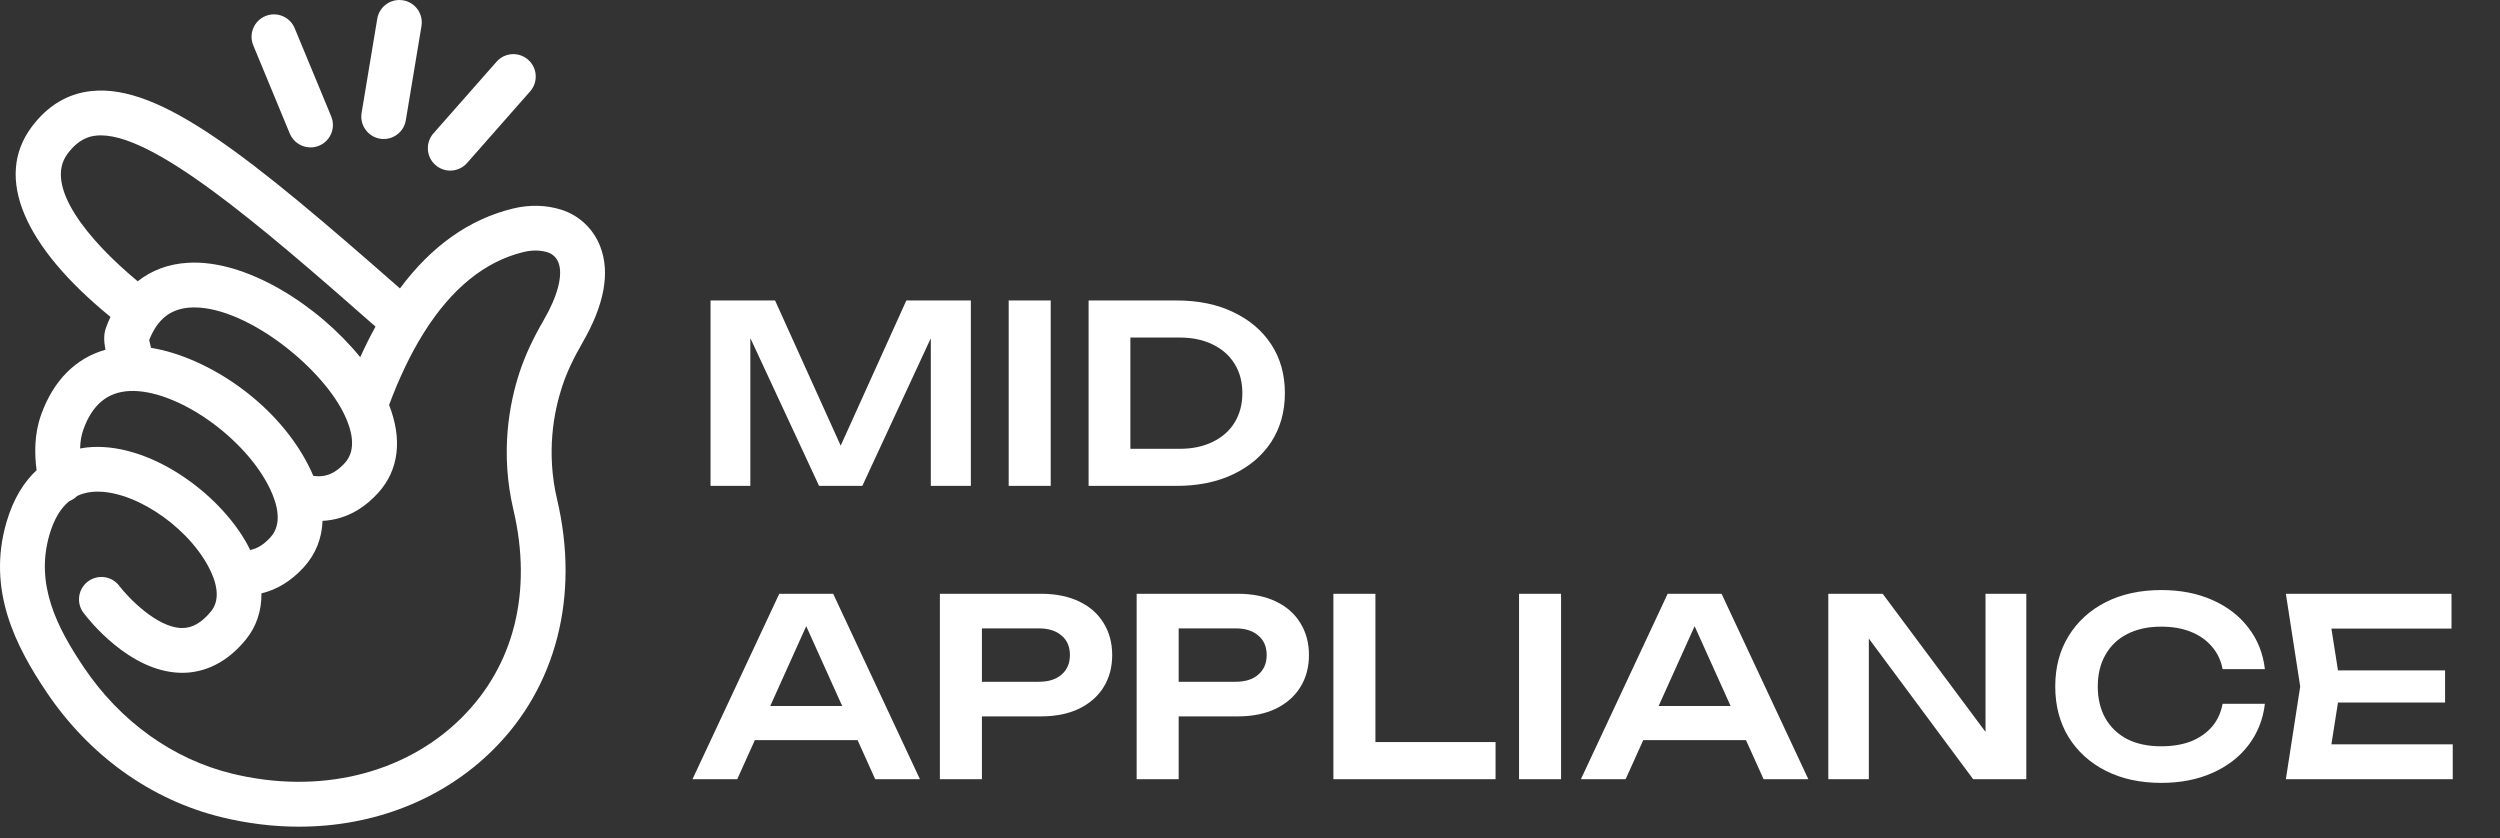 <svg width="179" height="60" viewBox="0 0 179 60" fill="none" xmlns="http://www.w3.org/2000/svg">
<rect x="0" y="0" width="179" height="60" fill="#333333" stroke="none"/>
<path d="M41.697 24.549C43.268 21.846 43.7 19.526 42.98 17.657C42.491 16.389 41.481 15.428 40.207 15.021C39.119 14.673 37.916 14.643 36.73 14.931C33.597 15.694 30.893 17.616 28.637 20.651C17.925 11.248 11.483 5.996 6.542 6.519C4.834 6.701 3.39 7.571 2.251 9.109C-0.399 12.688 1.666 17.596 7.91 22.69C7.793 22.942 7.681 23.201 7.585 23.474C7.405 23.977 7.446 24.508 7.552 25.042C5.427 25.637 3.822 27.243 2.947 29.689C2.443 31.098 2.468 32.515 2.621 33.666C1.754 34.474 0.965 35.66 0.456 37.417C-0.945 42.262 1.13 46.283 3.347 49.575C6.391 54.101 10.82 57.271 15.819 58.5C17.696 58.962 19.569 59.19 21.4 59.19C26.717 59.19 31.67 57.281 35.286 53.702C39.834 49.201 41.514 42.665 39.89 35.767C39.096 32.394 39.65 29.496 40.254 27.66C40.571 26.699 41.043 25.68 41.7 24.549H41.697ZM22.43 34.067C22.377 33.94 22.322 33.814 22.263 33.687C20.007 28.901 14.839 25.557 10.814 24.905C10.767 24.727 10.71 24.5 10.681 24.349C11.276 22.844 12.223 22.101 13.649 22.019C17.363 21.813 22.882 26.083 24.621 29.607C25.148 30.676 25.59 32.159 24.696 33.143C24.459 33.405 24.212 33.615 23.964 33.769C23.494 34.061 22.997 34.157 22.428 34.069L22.43 34.067ZM4.828 11.019C5.615 9.957 6.374 9.763 6.879 9.71C10.714 9.305 18.512 16.017 26.887 23.384C26.506 24.075 26.14 24.805 25.793 25.576C22.792 21.874 17.647 18.567 13.465 18.815C12.076 18.894 10.859 19.348 9.861 20.14C6.278 17.172 3.137 13.303 4.828 11.021V11.019ZM5.965 30.768C6.603 28.981 7.685 28.075 9.272 27.997C12.612 27.84 17.604 31.331 19.359 35.055C19.843 36.084 20.24 37.511 19.373 38.462C18.901 38.982 18.43 39.278 17.913 39.38C17.853 39.258 17.792 39.135 17.727 39.012C15.698 35.264 10.579 31.568 6.206 32.038C6.059 32.055 5.9 32.079 5.736 32.11C5.748 31.611 5.824 31.169 5.965 30.77V30.768ZM38.92 22.938C38.149 24.265 37.587 25.482 37.2 26.658C36.468 28.885 35.797 32.403 36.761 36.501C38.141 42.37 36.814 47.669 33.022 51.42C28.962 55.437 22.817 56.919 16.579 55.383C12.358 54.345 8.603 51.645 6.004 47.784C4.11 44.97 2.503 41.876 3.534 38.307C3.857 37.19 4.331 36.392 4.959 35.881C5.174 35.797 5.364 35.673 5.519 35.513C5.832 35.362 6.176 35.266 6.55 35.225C9.262 34.93 13.242 37.464 14.904 40.536C15.422 41.493 15.878 42.835 15.105 43.779C14.44 44.591 13.749 44.986 13.005 44.966C11.201 44.931 9.125 42.722 8.544 41.953C8.012 41.243 7.006 41.1 6.298 41.632C5.589 42.164 5.446 43.17 5.977 43.878C6.301 44.309 9.248 48.095 12.933 48.172C14.152 48.201 15.954 47.808 17.59 45.81C18.363 44.865 18.737 43.724 18.718 42.485C19.833 42.223 20.858 41.595 21.749 40.618C22.6 39.683 23.048 38.552 23.095 37.294C24.001 37.249 24.868 36.979 25.662 36.487C26.161 36.176 26.635 35.775 27.073 35.294C28.558 33.662 28.823 31.449 27.858 28.995C28.586 27.048 29.398 25.351 30.296 23.905C30.312 23.878 30.333 23.852 30.347 23.823C32.333 20.659 34.72 18.716 37.489 18.044C38.102 17.894 38.703 17.905 39.229 18.072C39.391 18.125 39.791 18.299 39.986 18.806C40.323 19.684 39.937 21.189 38.922 22.933L38.92 22.938Z" fill="white"/>
<path d="M27.21 9.931C27.3 9.945 27.388 9.953 27.476 9.953C28.247 9.953 28.926 9.397 29.057 8.611L30.177 1.869C30.323 0.995 29.732 0.167 28.858 0.022C27.985 -0.123 27.157 0.468 27.012 1.341L25.891 8.084C25.746 8.957 26.337 9.785 27.21 9.931Z" fill="white"/>
<path d="M32.237 12.215C32.683 12.215 33.124 12.031 33.441 11.671L37.959 6.542C38.544 5.877 38.48 4.863 37.816 4.278C37.151 3.691 36.137 3.756 35.552 4.421L31.034 9.55C30.449 10.215 30.513 11.229 31.177 11.814C31.482 12.082 31.86 12.215 32.237 12.215Z" fill="white"/>
<path d="M20.749 9.563C21.005 10.18 21.602 10.554 22.232 10.554C22.437 10.554 22.645 10.516 22.846 10.432C23.664 10.092 24.054 9.154 23.715 8.335L21.099 2.02C20.76 1.202 19.821 0.813 19.003 1.151C18.185 1.49 17.794 2.429 18.134 3.247L20.749 9.563Z" fill="white"/>
<path d="M69.513 21.514V34.789H66.646V22.523L67.407 22.576L61.743 34.789H58.646L52.982 22.611L53.725 22.54V34.789H50.875V21.514H55.495L60.84 33.337H59.548L64.894 21.514H69.513ZM72.222 21.514H75.231V34.789H72.222V21.514ZM84.245 21.514C85.791 21.514 87.142 21.791 88.298 22.346C89.467 22.9 90.375 23.673 91.024 24.664C91.673 25.656 91.998 26.818 91.998 28.151C91.998 29.473 91.673 30.635 91.024 31.638C90.375 32.629 89.467 33.402 88.298 33.957C87.142 34.511 85.791 34.789 84.245 34.789H77.944V21.514H84.245ZM80.935 33.603L79.413 32.134H84.475C85.372 32.134 86.157 31.969 86.829 31.638C87.514 31.308 88.039 30.842 88.405 30.24C88.77 29.638 88.953 28.942 88.953 28.151C88.953 27.349 88.77 26.653 88.405 26.063C88.039 25.461 87.514 24.995 86.829 24.664C86.157 24.334 85.372 24.169 84.475 24.169H79.413L80.935 22.7V33.603ZM53.053 52.992V50.55H62.257V52.992H53.053ZM59.655 42.514L65.867 55.789H62.664L57.23 43.735H58.221L52.787 55.789H49.583L55.796 42.514H59.655ZM74.536 42.514C75.586 42.514 76.494 42.697 77.261 43.062C78.028 43.428 78.612 43.942 79.014 44.602C79.427 45.263 79.633 46.03 79.633 46.903C79.633 47.777 79.427 48.544 79.014 49.204C78.612 49.853 78.028 50.367 77.261 50.744C76.494 51.11 75.586 51.293 74.536 51.293H68.677V48.815H74.376C75.073 48.815 75.615 48.644 76.005 48.302C76.406 47.959 76.606 47.493 76.606 46.903C76.606 46.302 76.406 45.836 76.005 45.505C75.615 45.163 75.073 44.992 74.376 44.992H68.942L70.305 43.558V55.789H67.296V42.514H74.536ZM88.623 42.514C89.673 42.514 90.582 42.697 91.349 43.062C92.116 43.428 92.7 43.942 93.101 44.602C93.514 45.263 93.721 46.03 93.721 46.903C93.721 47.777 93.514 48.544 93.101 49.204C92.7 49.853 92.116 50.367 91.349 50.744C90.582 51.11 89.673 51.293 88.623 51.293H82.764V48.815H88.464C89.16 48.815 89.703 48.644 90.092 48.302C90.493 47.959 90.694 47.493 90.694 46.903C90.694 46.302 90.493 45.836 90.092 45.505C89.703 45.163 89.16 44.992 88.464 44.992H83.03L84.393 43.558V55.789H81.384V42.514H88.623ZM98.48 42.514V54.461L97.117 53.134H107.082V55.789H95.471V42.514H98.48ZM108.763 42.514H111.772V55.789H108.763V42.514ZM116.662 52.992V50.55H125.866V52.992H116.662ZM123.264 42.514L129.477 55.789H126.273L120.839 43.735H121.83L116.396 55.789H113.193L119.405 42.514H123.264ZM143.207 53.806L142.163 53.966V42.514H145.083V55.789H141.278L132.782 44.337L133.808 44.178V55.789H130.906V42.514H134.8L143.207 53.806ZM162.166 50.39C162.036 51.511 161.641 52.502 160.98 53.364C160.331 54.214 159.469 54.874 158.396 55.346C157.334 55.818 156.118 56.054 154.749 56.054C153.239 56.054 151.911 55.765 150.767 55.187C149.634 54.609 148.749 53.806 148.112 52.78C147.475 51.741 147.156 50.532 147.156 49.151C147.156 47.771 147.475 46.567 148.112 45.541C148.749 44.502 149.634 43.694 150.767 43.116C151.911 42.537 153.239 42.248 154.749 42.248C156.118 42.248 157.334 42.484 158.396 42.956C159.469 43.428 160.331 44.089 160.98 44.939C161.641 45.788 162.036 46.779 162.166 47.912H159.139C159.021 47.287 158.767 46.75 158.378 46.302C157.988 45.841 157.487 45.487 156.873 45.24C156.26 44.992 155.546 44.868 154.732 44.868C153.799 44.868 152.991 45.045 152.307 45.399C151.634 45.741 151.115 46.237 150.749 46.886C150.383 47.523 150.2 48.278 150.2 49.151C150.2 50.025 150.383 50.786 150.749 51.435C151.115 52.072 151.634 52.567 152.307 52.921C152.991 53.264 153.799 53.435 154.732 53.435C155.546 53.435 156.26 53.317 156.873 53.081C157.487 52.833 157.988 52.485 158.378 52.036C158.767 51.576 159.021 51.028 159.139 50.39H162.166ZM175.067 48.001V50.302H165.562V48.001H175.067ZM167.58 49.151L166.695 54.78L165.385 53.293H175.616V55.789H163.668L164.695 49.151L163.668 42.514H175.527V45.01H165.385L166.695 43.523L167.58 49.151Z" fill="white"/>
</svg>
